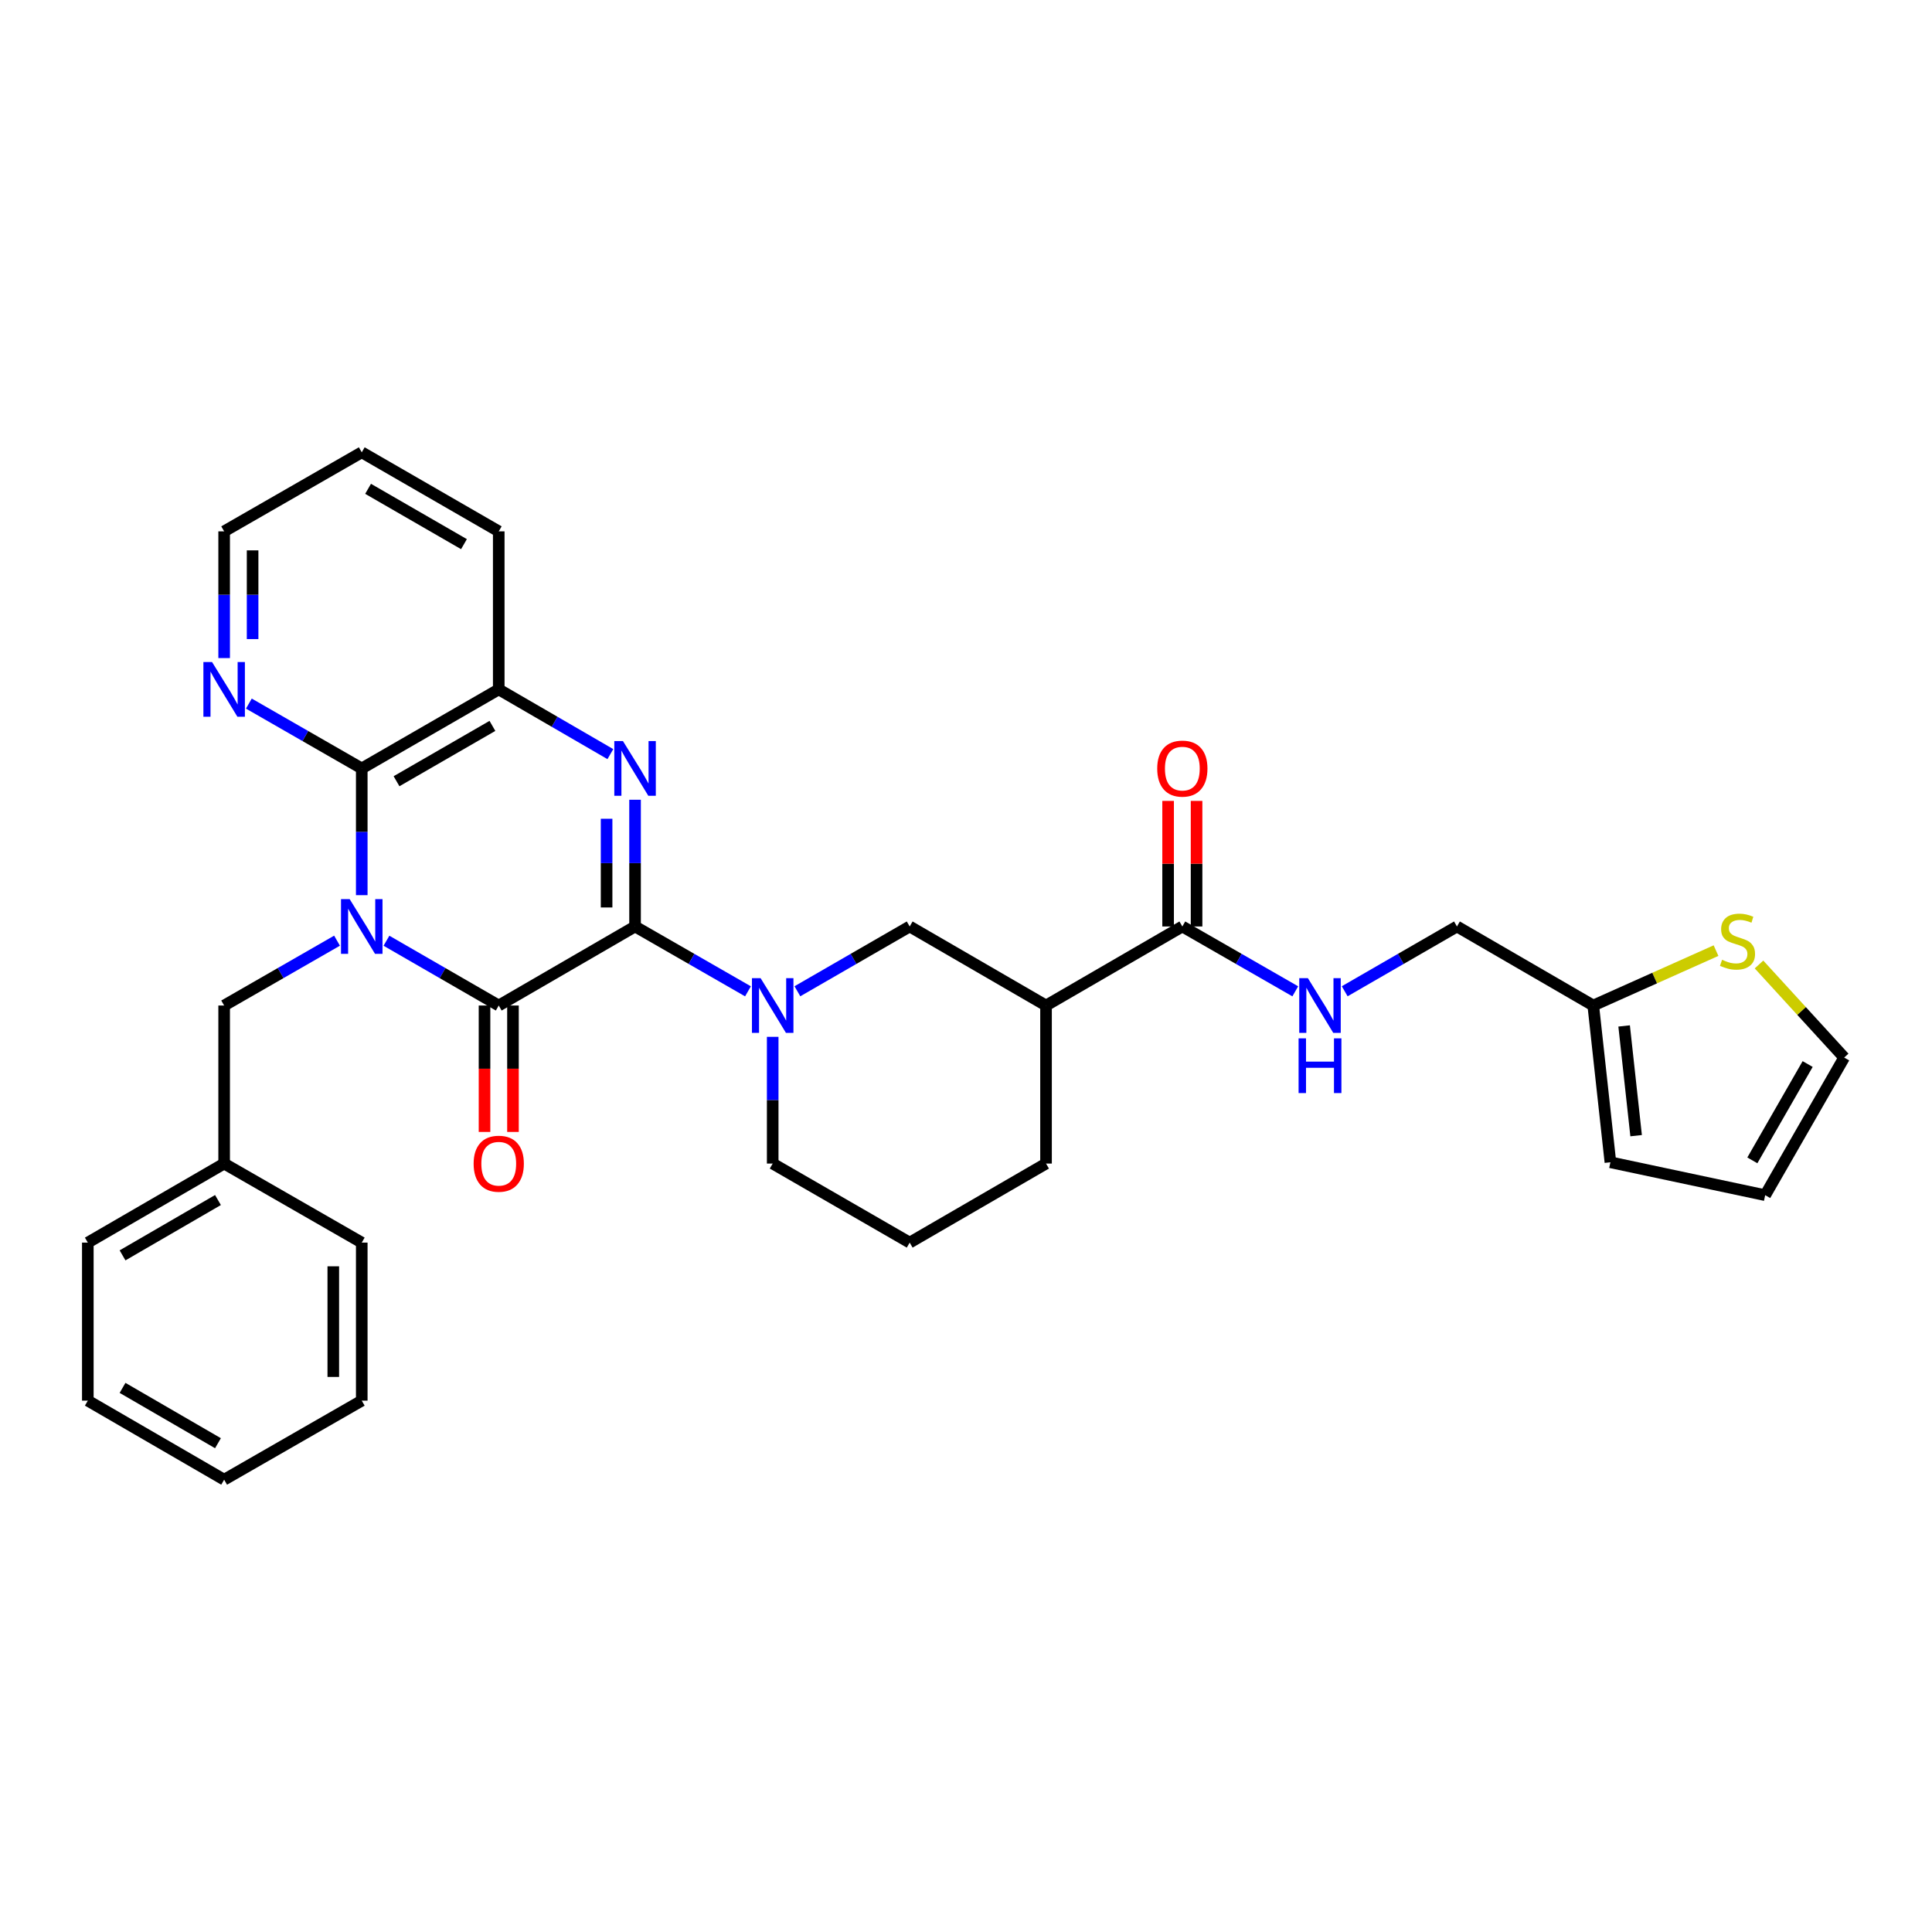 <?xml version='1.0' encoding='iso-8859-1'?>
<svg version='1.1' baseProfile='full'
              xmlns='http://www.w3.org/2000/svg'
                      xmlns:rdkit='http://www.rdkit.org/xml'
                      xmlns:xlink='http://www.w3.org/1999/xlink'
                  xml:space='preserve'
width='1000px' height='1000px' viewBox='0 0 1000 1000'>
<!-- END OF HEADER -->
<rect style='opacity:1.0;fill:#FFFFFF;stroke:none' width='1000' height='1000' x='0' y='0'> </rect>
<path class='bond-1' d='M 200.029,486.921 L 229.089,503.689' style='fill:none;fill-rule:evenodd;stroke:#0000FF;stroke-width:6px;stroke-linecap:butt;stroke-linejoin:miter;stroke-opacity:1' />
<path class='bond-1' d='M 229.089,503.689 L 258.149,520.458' style='fill:none;fill-rule:evenodd;stroke:#000000;stroke-width:6px;stroke-linecap:butt;stroke-linejoin:miter;stroke-opacity:1' />
<path class='bond-3' d='M 187.243,463.337 L 187.243,430.541' style='fill:none;fill-rule:evenodd;stroke:#0000FF;stroke-width:6px;stroke-linecap:butt;stroke-linejoin:miter;stroke-opacity:1' />
<path class='bond-3' d='M 187.243,430.541 L 187.243,397.744' style='fill:none;fill-rule:evenodd;stroke:#000000;stroke-width:6px;stroke-linecap:butt;stroke-linejoin:miter;stroke-opacity:1' />
<path class='bond-9' d='M 174.449,486.892 L 145.233,503.675' style='fill:none;fill-rule:evenodd;stroke:#0000FF;stroke-width:6px;stroke-linecap:butt;stroke-linejoin:miter;stroke-opacity:1' />
<path class='bond-9' d='M 145.233,503.675 L 116.017,520.458' style='fill:none;fill-rule:evenodd;stroke:#000000;stroke-width:6px;stroke-linecap:butt;stroke-linejoin:miter;stroke-opacity:1' />
<path class='bond-0' d='M 328.704,479.542 L 258.149,520.458' style='fill:none;fill-rule:evenodd;stroke:#000000;stroke-width:6px;stroke-linecap:butt;stroke-linejoin:miter;stroke-opacity:1' />
<path class='bond-4' d='M 328.704,479.542 L 357.928,496.326' style='fill:none;fill-rule:evenodd;stroke:#000000;stroke-width:6px;stroke-linecap:butt;stroke-linejoin:miter;stroke-opacity:1' />
<path class='bond-4' d='M 357.928,496.326 L 387.152,513.11' style='fill:none;fill-rule:evenodd;stroke:#0000FF;stroke-width:6px;stroke-linecap:butt;stroke-linejoin:miter;stroke-opacity:1' />
<path class='bond-32' d='M 328.704,479.542 L 328.704,446.746' style='fill:none;fill-rule:evenodd;stroke:#000000;stroke-width:6px;stroke-linecap:butt;stroke-linejoin:miter;stroke-opacity:1' />
<path class='bond-32' d='M 328.704,446.746 L 328.704,413.949' style='fill:none;fill-rule:evenodd;stroke:#0000FF;stroke-width:6px;stroke-linecap:butt;stroke-linejoin:miter;stroke-opacity:1' />
<path class='bond-32' d='M 313.974,469.703 L 313.974,446.746' style='fill:none;fill-rule:evenodd;stroke:#000000;stroke-width:6px;stroke-linecap:butt;stroke-linejoin:miter;stroke-opacity:1' />
<path class='bond-32' d='M 313.974,446.746 L 313.974,423.788' style='fill:none;fill-rule:evenodd;stroke:#0000FF;stroke-width:6px;stroke-linecap:butt;stroke-linejoin:miter;stroke-opacity:1' />
<path class='bond-14' d='M 250.784,520.458 L 250.784,553.174' style='fill:none;fill-rule:evenodd;stroke:#000000;stroke-width:6px;stroke-linecap:butt;stroke-linejoin:miter;stroke-opacity:1' />
<path class='bond-14' d='M 250.784,553.174 L 250.784,585.891' style='fill:none;fill-rule:evenodd;stroke:#FF0000;stroke-width:6px;stroke-linecap:butt;stroke-linejoin:miter;stroke-opacity:1' />
<path class='bond-14' d='M 265.514,520.458 L 265.514,553.174' style='fill:none;fill-rule:evenodd;stroke:#000000;stroke-width:6px;stroke-linecap:butt;stroke-linejoin:miter;stroke-opacity:1' />
<path class='bond-14' d='M 265.514,553.174 L 265.514,585.891' style='fill:none;fill-rule:evenodd;stroke:#FF0000;stroke-width:6px;stroke-linecap:butt;stroke-linejoin:miter;stroke-opacity:1' />
<path class='bond-2' d='M 315.925,390.334 L 287.037,373.581' style='fill:none;fill-rule:evenodd;stroke:#0000FF;stroke-width:6px;stroke-linecap:butt;stroke-linejoin:miter;stroke-opacity:1' />
<path class='bond-2' d='M 287.037,373.581 L 258.149,356.829' style='fill:none;fill-rule:evenodd;stroke:#000000;stroke-width:6px;stroke-linecap:butt;stroke-linejoin:miter;stroke-opacity:1' />
<path class='bond-5' d='M 187.243,397.744 L 258.149,356.829' style='fill:none;fill-rule:evenodd;stroke:#000000;stroke-width:6px;stroke-linecap:butt;stroke-linejoin:miter;stroke-opacity:1' />
<path class='bond-5' d='M 205.24,404.365 L 254.875,375.724' style='fill:none;fill-rule:evenodd;stroke:#000000;stroke-width:6px;stroke-linecap:butt;stroke-linejoin:miter;stroke-opacity:1' />
<path class='bond-10' d='M 187.243,397.744 L 158.027,380.961' style='fill:none;fill-rule:evenodd;stroke:#000000;stroke-width:6px;stroke-linecap:butt;stroke-linejoin:miter;stroke-opacity:1' />
<path class='bond-10' d='M 158.027,380.961 L 128.811,364.178' style='fill:none;fill-rule:evenodd;stroke:#0000FF;stroke-width:6px;stroke-linecap:butt;stroke-linejoin:miter;stroke-opacity:1' />
<path class='bond-8' d='M 412.732,513.079 L 441.792,496.311' style='fill:none;fill-rule:evenodd;stroke:#0000FF;stroke-width:6px;stroke-linecap:butt;stroke-linejoin:miter;stroke-opacity:1' />
<path class='bond-8' d='M 441.792,496.311 L 470.852,479.542' style='fill:none;fill-rule:evenodd;stroke:#000000;stroke-width:6px;stroke-linecap:butt;stroke-linejoin:miter;stroke-opacity:1' />
<path class='bond-20' d='M 399.946,536.663 L 399.946,569.459' style='fill:none;fill-rule:evenodd;stroke:#0000FF;stroke-width:6px;stroke-linecap:butt;stroke-linejoin:miter;stroke-opacity:1' />
<path class='bond-20' d='M 399.946,569.459 L 399.946,602.256' style='fill:none;fill-rule:evenodd;stroke:#000000;stroke-width:6px;stroke-linecap:butt;stroke-linejoin:miter;stroke-opacity:1' />
<path class='bond-23' d='M 258.149,356.829 L 258.149,275.031' style='fill:none;fill-rule:evenodd;stroke:#000000;stroke-width:6px;stroke-linecap:butt;stroke-linejoin:miter;stroke-opacity:1' />
<path class='bond-6' d='M 541.423,520.458 L 470.852,479.542' style='fill:none;fill-rule:evenodd;stroke:#000000;stroke-width:6px;stroke-linecap:butt;stroke-linejoin:miter;stroke-opacity:1' />
<path class='bond-7' d='M 541.423,520.458 L 611.977,479.542' style='fill:none;fill-rule:evenodd;stroke:#000000;stroke-width:6px;stroke-linecap:butt;stroke-linejoin:miter;stroke-opacity:1' />
<path class='bond-35' d='M 541.423,520.458 L 541.423,602.256' style='fill:none;fill-rule:evenodd;stroke:#000000;stroke-width:6px;stroke-linecap:butt;stroke-linejoin:miter;stroke-opacity:1' />
<path class='bond-11' d='M 611.977,479.542 L 641.205,496.327' style='fill:none;fill-rule:evenodd;stroke:#000000;stroke-width:6px;stroke-linecap:butt;stroke-linejoin:miter;stroke-opacity:1' />
<path class='bond-11' d='M 641.205,496.327 L 670.433,513.111' style='fill:none;fill-rule:evenodd;stroke:#0000FF;stroke-width:6px;stroke-linecap:butt;stroke-linejoin:miter;stroke-opacity:1' />
<path class='bond-16' d='M 619.342,479.542 L 619.342,447.046' style='fill:none;fill-rule:evenodd;stroke:#000000;stroke-width:6px;stroke-linecap:butt;stroke-linejoin:miter;stroke-opacity:1' />
<path class='bond-16' d='M 619.342,447.046 L 619.342,414.549' style='fill:none;fill-rule:evenodd;stroke:#FF0000;stroke-width:6px;stroke-linecap:butt;stroke-linejoin:miter;stroke-opacity:1' />
<path class='bond-16' d='M 604.612,479.542 L 604.612,447.046' style='fill:none;fill-rule:evenodd;stroke:#000000;stroke-width:6px;stroke-linecap:butt;stroke-linejoin:miter;stroke-opacity:1' />
<path class='bond-16' d='M 604.612,447.046 L 604.612,414.549' style='fill:none;fill-rule:evenodd;stroke:#FF0000;stroke-width:6px;stroke-linecap:butt;stroke-linejoin:miter;stroke-opacity:1' />
<path class='bond-21' d='M 116.017,520.458 L 116.017,602.256' style='fill:none;fill-rule:evenodd;stroke:#000000;stroke-width:6px;stroke-linecap:butt;stroke-linejoin:miter;stroke-opacity:1' />
<path class='bond-25' d='M 116.017,340.624 L 116.017,307.827' style='fill:none;fill-rule:evenodd;stroke:#0000FF;stroke-width:6px;stroke-linecap:butt;stroke-linejoin:miter;stroke-opacity:1' />
<path class='bond-25' d='M 116.017,307.827 L 116.017,275.031' style='fill:none;fill-rule:evenodd;stroke:#000000;stroke-width:6px;stroke-linecap:butt;stroke-linejoin:miter;stroke-opacity:1' />
<path class='bond-25' d='M 130.747,330.785 L 130.747,307.827' style='fill:none;fill-rule:evenodd;stroke:#0000FF;stroke-width:6px;stroke-linecap:butt;stroke-linejoin:miter;stroke-opacity:1' />
<path class='bond-25' d='M 130.747,307.827 L 130.747,284.87' style='fill:none;fill-rule:evenodd;stroke:#000000;stroke-width:6px;stroke-linecap:butt;stroke-linejoin:miter;stroke-opacity:1' />
<path class='bond-19' d='M 696.014,513.078 L 725.065,496.31' style='fill:none;fill-rule:evenodd;stroke:#0000FF;stroke-width:6px;stroke-linecap:butt;stroke-linejoin:miter;stroke-opacity:1' />
<path class='bond-19' d='M 725.065,496.31 L 754.117,479.542' style='fill:none;fill-rule:evenodd;stroke:#000000;stroke-width:6px;stroke-linecap:butt;stroke-linejoin:miter;stroke-opacity:1' />
<path class='bond-12' d='M 888.209,492.038 L 856.441,506.248' style='fill:none;fill-rule:evenodd;stroke:#CCCC00;stroke-width:6px;stroke-linecap:butt;stroke-linejoin:miter;stroke-opacity:1' />
<path class='bond-12' d='M 856.441,506.248 L 824.672,520.458' style='fill:none;fill-rule:evenodd;stroke:#000000;stroke-width:6px;stroke-linecap:butt;stroke-linejoin:miter;stroke-opacity:1' />
<path class='bond-15' d='M 910.459,499.217 L 932.502,523.303' style='fill:none;fill-rule:evenodd;stroke:#CCCC00;stroke-width:6px;stroke-linecap:butt;stroke-linejoin:miter;stroke-opacity:1' />
<path class='bond-15' d='M 932.502,523.303 L 954.545,547.388' style='fill:none;fill-rule:evenodd;stroke:#000000;stroke-width:6px;stroke-linecap:butt;stroke-linejoin:miter;stroke-opacity:1' />
<path class='bond-13' d='M 824.672,520.458 L 754.117,479.542' style='fill:none;fill-rule:evenodd;stroke:#000000;stroke-width:6px;stroke-linecap:butt;stroke-linejoin:miter;stroke-opacity:1' />
<path class='bond-17' d='M 824.672,520.458 L 833.542,601.593' style='fill:none;fill-rule:evenodd;stroke:#000000;stroke-width:6px;stroke-linecap:butt;stroke-linejoin:miter;stroke-opacity:1' />
<path class='bond-17' d='M 840.645,531.027 L 846.854,587.822' style='fill:none;fill-rule:evenodd;stroke:#000000;stroke-width:6px;stroke-linecap:butt;stroke-linejoin:miter;stroke-opacity:1' />
<path class='bond-36' d='M 954.545,547.388 L 913.655,618.622' style='fill:none;fill-rule:evenodd;stroke:#000000;stroke-width:6px;stroke-linecap:butt;stroke-linejoin:miter;stroke-opacity:1' />
<path class='bond-36' d='M 935.637,550.74 L 907.014,600.604' style='fill:none;fill-rule:evenodd;stroke:#000000;stroke-width:6px;stroke-linecap:butt;stroke-linejoin:miter;stroke-opacity:1' />
<path class='bond-18' d='M 833.542,601.593 L 913.655,618.622' style='fill:none;fill-rule:evenodd;stroke:#000000;stroke-width:6px;stroke-linecap:butt;stroke-linejoin:miter;stroke-opacity:1' />
<path class='bond-24' d='M 399.946,602.256 L 470.852,643.171' style='fill:none;fill-rule:evenodd;stroke:#000000;stroke-width:6px;stroke-linecap:butt;stroke-linejoin:miter;stroke-opacity:1' />
<path class='bond-26' d='M 116.017,602.256 L 45.455,643.171' style='fill:none;fill-rule:evenodd;stroke:#000000;stroke-width:6px;stroke-linecap:butt;stroke-linejoin:miter;stroke-opacity:1' />
<path class='bond-26' d='M 112.821,621.135 L 63.428,649.776' style='fill:none;fill-rule:evenodd;stroke:#000000;stroke-width:6px;stroke-linecap:butt;stroke-linejoin:miter;stroke-opacity:1' />
<path class='bond-27' d='M 116.017,602.256 L 187.243,643.171' style='fill:none;fill-rule:evenodd;stroke:#000000;stroke-width:6px;stroke-linecap:butt;stroke-linejoin:miter;stroke-opacity:1' />
<path class='bond-22' d='M 541.423,602.256 L 470.852,643.171' style='fill:none;fill-rule:evenodd;stroke:#000000;stroke-width:6px;stroke-linecap:butt;stroke-linejoin:miter;stroke-opacity:1' />
<path class='bond-33' d='M 258.149,275.031 L 187.243,234.115' style='fill:none;fill-rule:evenodd;stroke:#000000;stroke-width:6px;stroke-linecap:butt;stroke-linejoin:miter;stroke-opacity:1' />
<path class='bond-33' d='M 240.151,281.651 L 190.517,253.011' style='fill:none;fill-rule:evenodd;stroke:#000000;stroke-width:6px;stroke-linecap:butt;stroke-linejoin:miter;stroke-opacity:1' />
<path class='bond-28' d='M 116.017,275.031 L 187.243,234.115' style='fill:none;fill-rule:evenodd;stroke:#000000;stroke-width:6px;stroke-linecap:butt;stroke-linejoin:miter;stroke-opacity:1' />
<path class='bond-30' d='M 45.455,643.171 L 45.455,724.969' style='fill:none;fill-rule:evenodd;stroke:#000000;stroke-width:6px;stroke-linecap:butt;stroke-linejoin:miter;stroke-opacity:1' />
<path class='bond-29' d='M 187.243,643.171 L 187.243,724.969' style='fill:none;fill-rule:evenodd;stroke:#000000;stroke-width:6px;stroke-linecap:butt;stroke-linejoin:miter;stroke-opacity:1' />
<path class='bond-29' d='M 172.513,655.441 L 172.513,712.699' style='fill:none;fill-rule:evenodd;stroke:#000000;stroke-width:6px;stroke-linecap:butt;stroke-linejoin:miter;stroke-opacity:1' />
<path class='bond-31' d='M 187.243,724.969 L 116.017,765.885' style='fill:none;fill-rule:evenodd;stroke:#000000;stroke-width:6px;stroke-linecap:butt;stroke-linejoin:miter;stroke-opacity:1' />
<path class='bond-34' d='M 45.455,724.969 L 116.017,765.885' style='fill:none;fill-rule:evenodd;stroke:#000000;stroke-width:6px;stroke-linecap:butt;stroke-linejoin:miter;stroke-opacity:1' />
<path class='bond-34' d='M 63.428,718.364 L 112.821,747.005' style='fill:none;fill-rule:evenodd;stroke:#000000;stroke-width:6px;stroke-linecap:butt;stroke-linejoin:miter;stroke-opacity:1' />
<path  class='atom-0' d='M 180.983 465.382
L 190.263 480.382
Q 191.183 481.862, 192.663 484.542
Q 194.143 487.222, 194.223 487.382
L 194.223 465.382
L 197.983 465.382
L 197.983 493.702
L 194.103 493.702
L 184.143 477.302
Q 182.983 475.382, 181.743 473.182
Q 180.543 470.982, 180.183 470.302
L 180.183 493.702
L 176.503 493.702
L 176.503 465.382
L 180.983 465.382
' fill='#0000FF'/>
<path  class='atom-3' d='M 322.444 383.584
L 331.724 398.584
Q 332.644 400.064, 334.124 402.744
Q 335.604 405.424, 335.684 405.584
L 335.684 383.584
L 339.444 383.584
L 339.444 411.904
L 335.564 411.904
L 325.604 395.504
Q 324.444 393.584, 323.204 391.384
Q 322.004 389.184, 321.644 388.504
L 321.644 411.904
L 317.964 411.904
L 317.964 383.584
L 322.444 383.584
' fill='#0000FF'/>
<path  class='atom-5' d='M 393.686 506.298
L 402.966 521.298
Q 403.886 522.778, 405.366 525.458
Q 406.846 528.138, 406.926 528.298
L 406.926 506.298
L 410.686 506.298
L 410.686 534.618
L 406.806 534.618
L 396.846 518.218
Q 395.686 516.298, 394.446 514.098
Q 393.246 511.898, 392.886 511.218
L 392.886 534.618
L 389.206 534.618
L 389.206 506.298
L 393.686 506.298
' fill='#0000FF'/>
<path  class='atom-11' d='M 109.757 342.669
L 119.037 357.669
Q 119.957 359.149, 121.437 361.829
Q 122.917 364.509, 122.997 364.669
L 122.997 342.669
L 126.757 342.669
L 126.757 370.989
L 122.877 370.989
L 112.917 354.589
Q 111.757 352.669, 110.517 350.469
Q 109.317 348.269, 108.957 347.589
L 108.957 370.989
L 105.277 370.989
L 105.277 342.669
L 109.757 342.669
' fill='#0000FF'/>
<path  class='atom-12' d='M 676.967 506.298
L 686.247 521.298
Q 687.167 522.778, 688.647 525.458
Q 690.127 528.138, 690.207 528.298
L 690.207 506.298
L 693.967 506.298
L 693.967 534.618
L 690.087 534.618
L 680.127 518.218
Q 678.967 516.298, 677.727 514.098
Q 676.527 511.898, 676.167 511.218
L 676.167 534.618
L 672.487 534.618
L 672.487 506.298
L 676.967 506.298
' fill='#0000FF'/>
<path  class='atom-12' d='M 672.147 537.45
L 675.987 537.45
L 675.987 549.49
L 690.467 549.49
L 690.467 537.45
L 694.307 537.45
L 694.307 565.77
L 690.467 565.77
L 690.467 552.69
L 675.987 552.69
L 675.987 565.77
L 672.147 565.77
L 672.147 537.45
' fill='#0000FF'/>
<path  class='atom-13' d='M 891.334 496.783
Q 891.654 496.903, 892.974 497.463
Q 894.294 498.023, 895.734 498.383
Q 897.214 498.703, 898.654 498.703
Q 901.334 498.703, 902.894 497.423
Q 904.454 496.103, 904.454 493.823
Q 904.454 492.263, 903.654 491.303
Q 902.894 490.343, 901.694 489.823
Q 900.494 489.303, 898.494 488.703
Q 895.974 487.943, 894.454 487.223
Q 892.974 486.503, 891.894 484.983
Q 890.854 483.463, 890.854 480.903
Q 890.854 477.343, 893.254 475.143
Q 895.694 472.943, 900.494 472.943
Q 903.774 472.943, 907.494 474.503
L 906.574 477.583
Q 903.174 476.183, 900.614 476.183
Q 897.854 476.183, 896.334 477.343
Q 894.814 478.463, 894.854 480.423
Q 894.854 481.943, 895.614 482.863
Q 896.414 483.783, 897.534 484.303
Q 898.694 484.823, 900.614 485.423
Q 903.174 486.223, 904.694 487.023
Q 906.214 487.823, 907.294 489.463
Q 908.414 491.063, 908.414 493.823
Q 908.414 497.743, 905.774 499.863
Q 903.174 501.943, 898.814 501.943
Q 896.294 501.943, 894.374 501.383
Q 892.494 500.863, 890.254 499.943
L 891.334 496.783
' fill='#CCCC00'/>
<path  class='atom-15' d='M 245.149 602.336
Q 245.149 595.536, 248.509 591.736
Q 251.869 587.936, 258.149 587.936
Q 264.429 587.936, 267.789 591.736
Q 271.149 595.536, 271.149 602.336
Q 271.149 609.216, 267.749 613.136
Q 264.349 617.016, 258.149 617.016
Q 251.909 617.016, 248.509 613.136
Q 245.149 609.256, 245.149 602.336
M 258.149 613.816
Q 262.469 613.816, 264.789 610.936
Q 267.149 608.016, 267.149 602.336
Q 267.149 596.776, 264.789 593.976
Q 262.469 591.136, 258.149 591.136
Q 253.829 591.136, 251.469 593.936
Q 249.149 596.736, 249.149 602.336
Q 249.149 608.056, 251.469 610.936
Q 253.829 613.816, 258.149 613.816
' fill='#FF0000'/>
<path  class='atom-17' d='M 598.977 397.824
Q 598.977 391.024, 602.337 387.224
Q 605.697 383.424, 611.977 383.424
Q 618.257 383.424, 621.617 387.224
Q 624.977 391.024, 624.977 397.824
Q 624.977 404.704, 621.577 408.624
Q 618.177 412.504, 611.977 412.504
Q 605.737 412.504, 602.337 408.624
Q 598.977 404.744, 598.977 397.824
M 611.977 409.304
Q 616.297 409.304, 618.617 406.424
Q 620.977 403.504, 620.977 397.824
Q 620.977 392.264, 618.617 389.464
Q 616.297 386.624, 611.977 386.624
Q 607.657 386.624, 605.297 389.424
Q 602.977 392.224, 602.977 397.824
Q 602.977 403.544, 605.297 406.424
Q 607.657 409.304, 611.977 409.304
' fill='#FF0000'/>
</svg>
